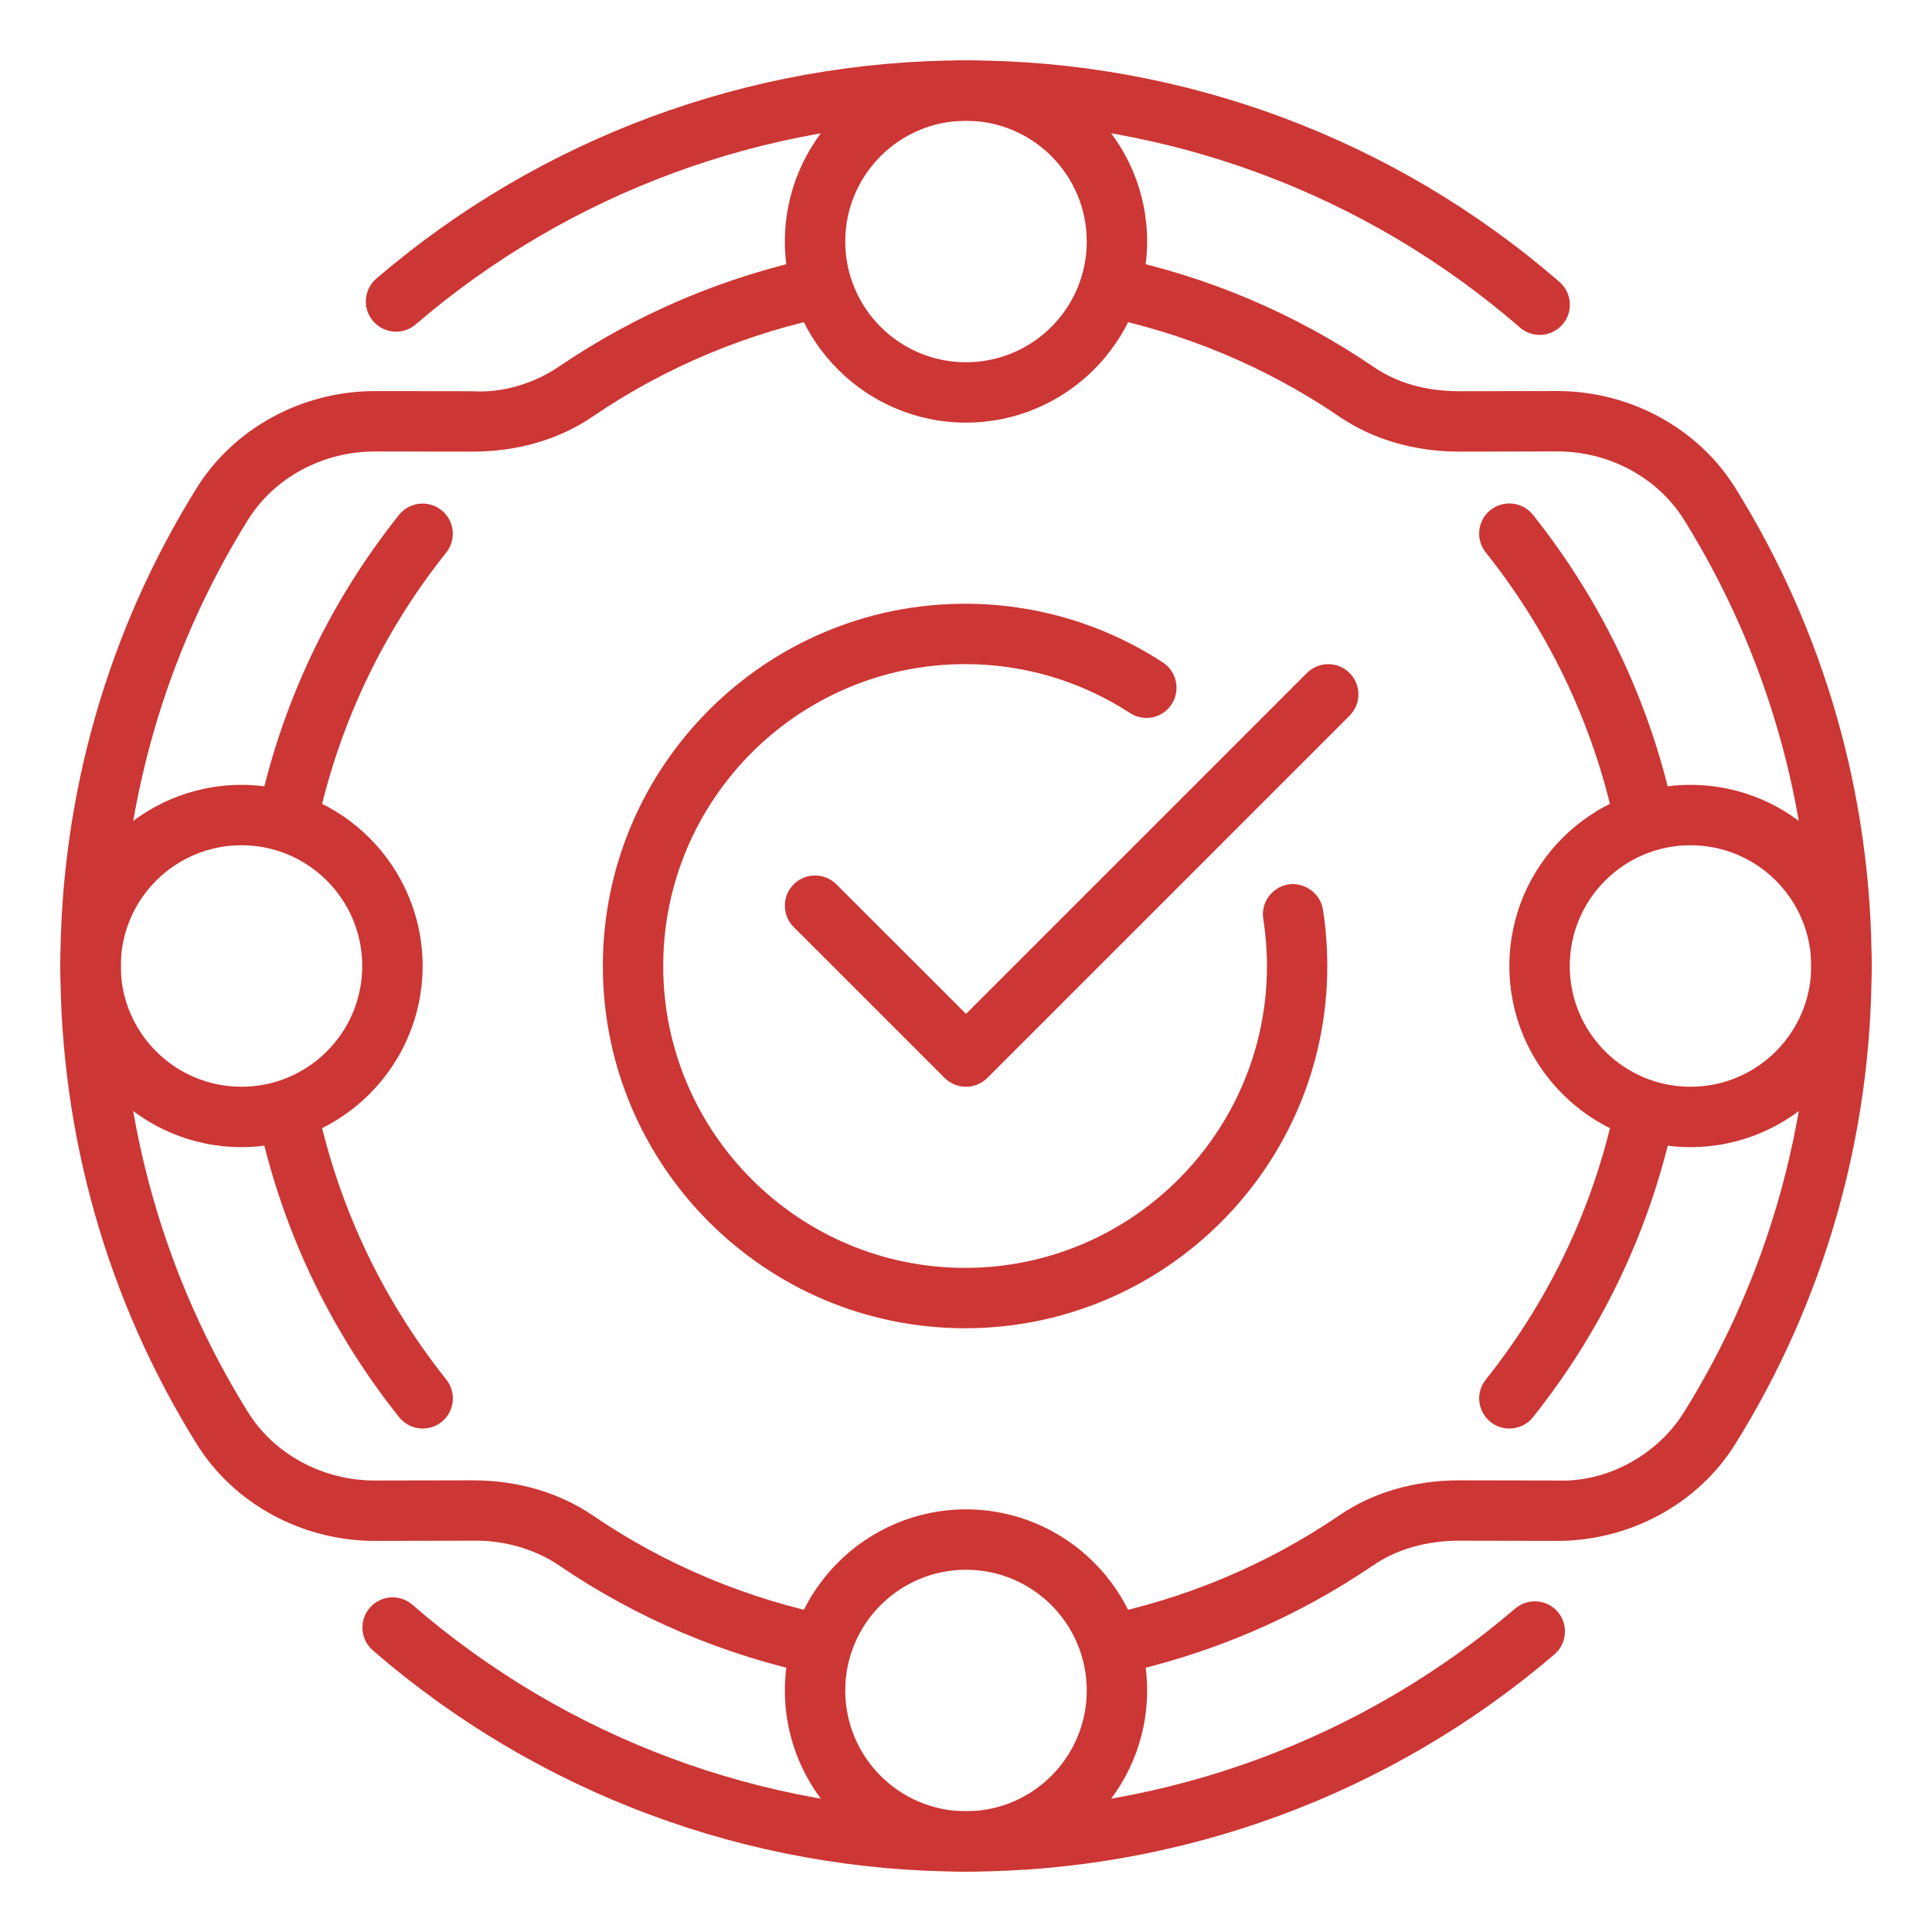 <svg xmlns="http://www.w3.org/2000/svg" xmlns:xlink="http://www.w3.org/1999/xlink" xmlns:svgjs="http://svgjs.dev/svgjs" height="300" viewBox="0 0 32 32" width="300"><g transform="matrix(1,0,0,1,0,0)"><g id="affiliate_x2C__people_x2C__team_x2C__teamwork_x2C__affiliate_program_x2C__affiliation_program"><g id="XMLID_3418_"><g id="XMLID_3419_"><path id="XMLID_3420_" d="m4 19c-1.654 0-3-1.346-3-3s1.346-3 3-3 3 1.346 3 3-1.346 3-3 3zm0-5c-1.104 0-2 .896-2 2s.896 2 2 2 2-.896 2-2-.896-2-2-2z" fill="#cc3634ff" data-original-color="#263238ff" stroke="none"></path></g></g><g id="XMLID_3397_"><g fill="#263238"><path d="m24.688 23.552c.092.073.202.109.312.109.146 0 .292-.064.391-.188 1.184-1.485 1.97-3.184 2.348-4.999-.346-.037-.668-.141-.957-.304-.338 1.701-1.066 3.292-2.172 4.68-.174.215-.138.53.078.702z" fill="#cc3634ff" data-original-color="#263238ff" stroke="none"></path><path d="m25.39 8.527c-.172-.217-.486-.25-.702-.08-.216.172-.252.487-.079.703 1.105 1.388 1.834 2.979 2.172 4.68.289-.163.611-.268.957-.304-.379-1.815-1.165-3.514-2.348-4.999z" fill="#cc3634ff" data-original-color="#263238ff" stroke="none"></path><path d="m25.096 26.643c-2.531 2.165-5.761 3.357-9.096 3.357-3.37 0-6.627-1.215-9.169-3.42-.208-.182-.525-.159-.706.05s-.158.524.05.705c2.724 2.363 6.214 3.665 9.825 3.665 3.573 0 7.035-1.278 9.746-3.598.21-.18.234-.495.055-.705-.179-.209-.494-.233-.705-.054z" fill="#cc3634ff" data-original-color="#263238ff" stroke="none"></path><g><path d="m7.392 22.85c-1.105-1.388-1.834-2.979-2.172-4.68-.289.163-.611.268-.957.304.378 1.815 1.164 3.514 2.348 4.999.099.124.244.188.391.188.109 0 .22-.036.312-.109.214-.172.25-.487.078-.702z" fill="#cc3634ff" data-original-color="#263238ff" stroke="none"></path><path d="m7.391 9.152c.172-.216.136-.531-.08-.703-.214-.17-.529-.137-.703.08-1.182 1.484-1.968 3.183-2.345 4.997.346.037.668.141.957.304.338-1.7 1.065-3.291 2.171-4.678z" fill="#cc3634ff" data-original-color="#263238ff" stroke="none"></path></g><path d="m6.885 5.373c2.534-2.175 5.771-3.373 9.115-3.373 3.372 0 6.631 1.216 9.174 3.424.095.083.212.123.328.123.14 0 .278-.058.378-.172.181-.208.158-.524-.05-.705-2.726-2.367-6.217-3.67-9.83-3.67-3.582 0-7.051 1.284-9.766 3.614-.21.18-.234.496-.054.705.181.21.498.234.705.054z" fill="#cc3634ff" data-original-color="#263238ff" stroke="none"></path></g><g id="XMLID_3398_"><g id="XMLID_3399_"><path id="XMLID_3400_" d="m28 19c-1.654 0-3-1.346-3-3s1.346-3 3-3 3 1.346 3 3-1.346 3-3 3zm0-5c-1.104 0-2 .896-2 2s.896 2 2 2 2-.896 2-2-.896-2-2-2z" fill="#cc3634ff" data-original-color="#263238ff" stroke="none"></path></g></g></g><g id="XMLID_3357_"><g fill="#263238"><path d="m9.816 25.099c-.557-.379-1.243-.58-1.987-.58-.003 0-.007 0-.01 0l-1.608.003c-.002 0-.003 0-.005 0-.859 0-1.663-.433-2.098-1.131-1.379-2.214-2.108-4.77-2.108-7.391 0-.276-.224-.5-.5-.5s-.5.224-.5.5c0 2.808.781 5.547 2.259 7.919.616.989 1.745 1.603 2.947 1.603h.007l1.608-.003c.517-.014 1.04.139 1.433.406 1.302.887 2.75 1.495 4.272 1.814.036-.347.141-.67.305-.96-1.432-.286-2.794-.848-4.015-1.68z" fill="#cc3634ff" data-original-color="#263238ff" stroke="none"></path><path d="m30.5 15.5c-.276 0-.5.224-.5.5 0 2.621-.729 5.177-2.108 7.391-.436.7-1.265 1.166-2.103 1.131l-1.608-.003c-.003 0-.007 0-.01 0-.745 0-1.432.2-1.987.58-1.221.832-2.583 1.394-4.015 1.68.164.29.269.613.305.96 1.522-.319 2.971-.927 4.273-1.814.389-.266.881-.406 1.424-.406h.008l1.608.003h.007c1.202 0 2.331-.614 2.947-1.603 1.478-2.372 2.259-5.111 2.259-7.919 0-.276-.224-.5-.5-.5z" fill="#cc3634ff" data-original-color="#263238ff" stroke="none"></path></g><g id="XMLID_3358_"><g id="XMLID_3359_"><path id="XMLID_3391_" d="m16 31c-1.654 0-3-1.346-3-3s1.346-3 3-3 3 1.346 3 3-1.346 3-3 3zm0-5c-1.104 0-2 .896-2 2s.896 2 2 2 2-.896 2-2-.896-2-2-2z" fill="#cc3634ff" data-original-color="#263238ff" stroke="none"></path></g></g></g><g id="XMLID_3238_"><g fill="#263238"><path d="m9.254 6.075c-.393.267-.926.44-1.433.405l-1.608-.002c-.002 0-.005 0-.007 0-1.202 0-2.331.614-2.947 1.603-1.478 2.372-2.259 5.111-2.259 7.919 0 .276.224.5.5.5s.5-.224.5-.5c0-2.621.729-5.177 2.108-7.391.435-.698 1.238-1.131 2.098-1.131h.005l1.608.002h.01c.743 0 1.431-.2 1.987-.58 1.221-.832 2.583-1.394 4.015-1.68-.164-.29-.269-.613-.305-.96-1.522.32-2.97.928-4.272 1.815z" fill="#cc3634ff" data-original-color="#263238ff" stroke="none"></path><path d="m28.741 8.08c-.616-.989-1.745-1.603-2.947-1.603-.002 0-.005 0-.007 0l-1.608.003c-.577-.001-1.04-.139-1.433-.406-1.302-.887-2.75-1.495-4.272-1.814-.036.347-.141.67-.305.96 1.431.286 2.793.849 4.014 1.68.557.379 1.243.58 1.988.58h.01l1.608-.003h.005c.859 0 1.663.433 2.098 1.131 1.379 2.215 2.108 4.771 2.108 7.392 0 .276.224.5.5.5s.5-.224.5-.5c0-2.808-.781-5.547-2.259-7.92z" fill="#cc3634ff" data-original-color="#263238ff" stroke="none"></path></g><g id="XMLID_3244_"><g id="XMLID_3278_"><path id="XMLID_3279_" d="m16 7c-1.654 0-3-1.346-3-3s1.346-3 3-3 3 1.346 3 3-1.346 3-3 3zm0-5c-1.104 0-2 .896-2 2s.896 2 2 2 2-.896 2-2-.896-2-2-2z" fill="#cc3634ff" data-original-color="#263238ff" stroke="none"></path></g></g></g><g id="XMLID_3225_" fill="#263238"><path d="m15.985 22c-3.309 0-6-2.691-6-6s2.691-6 6-6c1.168 0 2.301.336 3.275.972.231.151.296.461.146.692-.15.232-.459.297-.692.145-.812-.529-1.755-.809-2.729-.809-2.757 0-5 2.243-5 5s2.243 5 5 5 5-2.243 5-5c0-.263-.021-.525-.061-.779-.043-.272.144-.529.416-.572.265-.039.529.143.572.417.048.306.072.62.072.935.001 3.308-2.69 5.999-5.999 5.999z" fill="#cc3634ff" data-original-color="#263238ff" stroke="none"></path><path d="m16 18c-.128 0-.256-.049-.354-.146l-2.5-2.5c-.195-.195-.195-.512 0-.707s.512-.195.707 0l2.147 2.146 5.646-5.646c.195-.195.512-.195.707 0s.195.512 0 .707l-6 6c-.097.097-.225.146-.353.146z" fill="#cc3634ff" data-original-color="#263238ff" stroke="none"></path></g></g></g></svg>